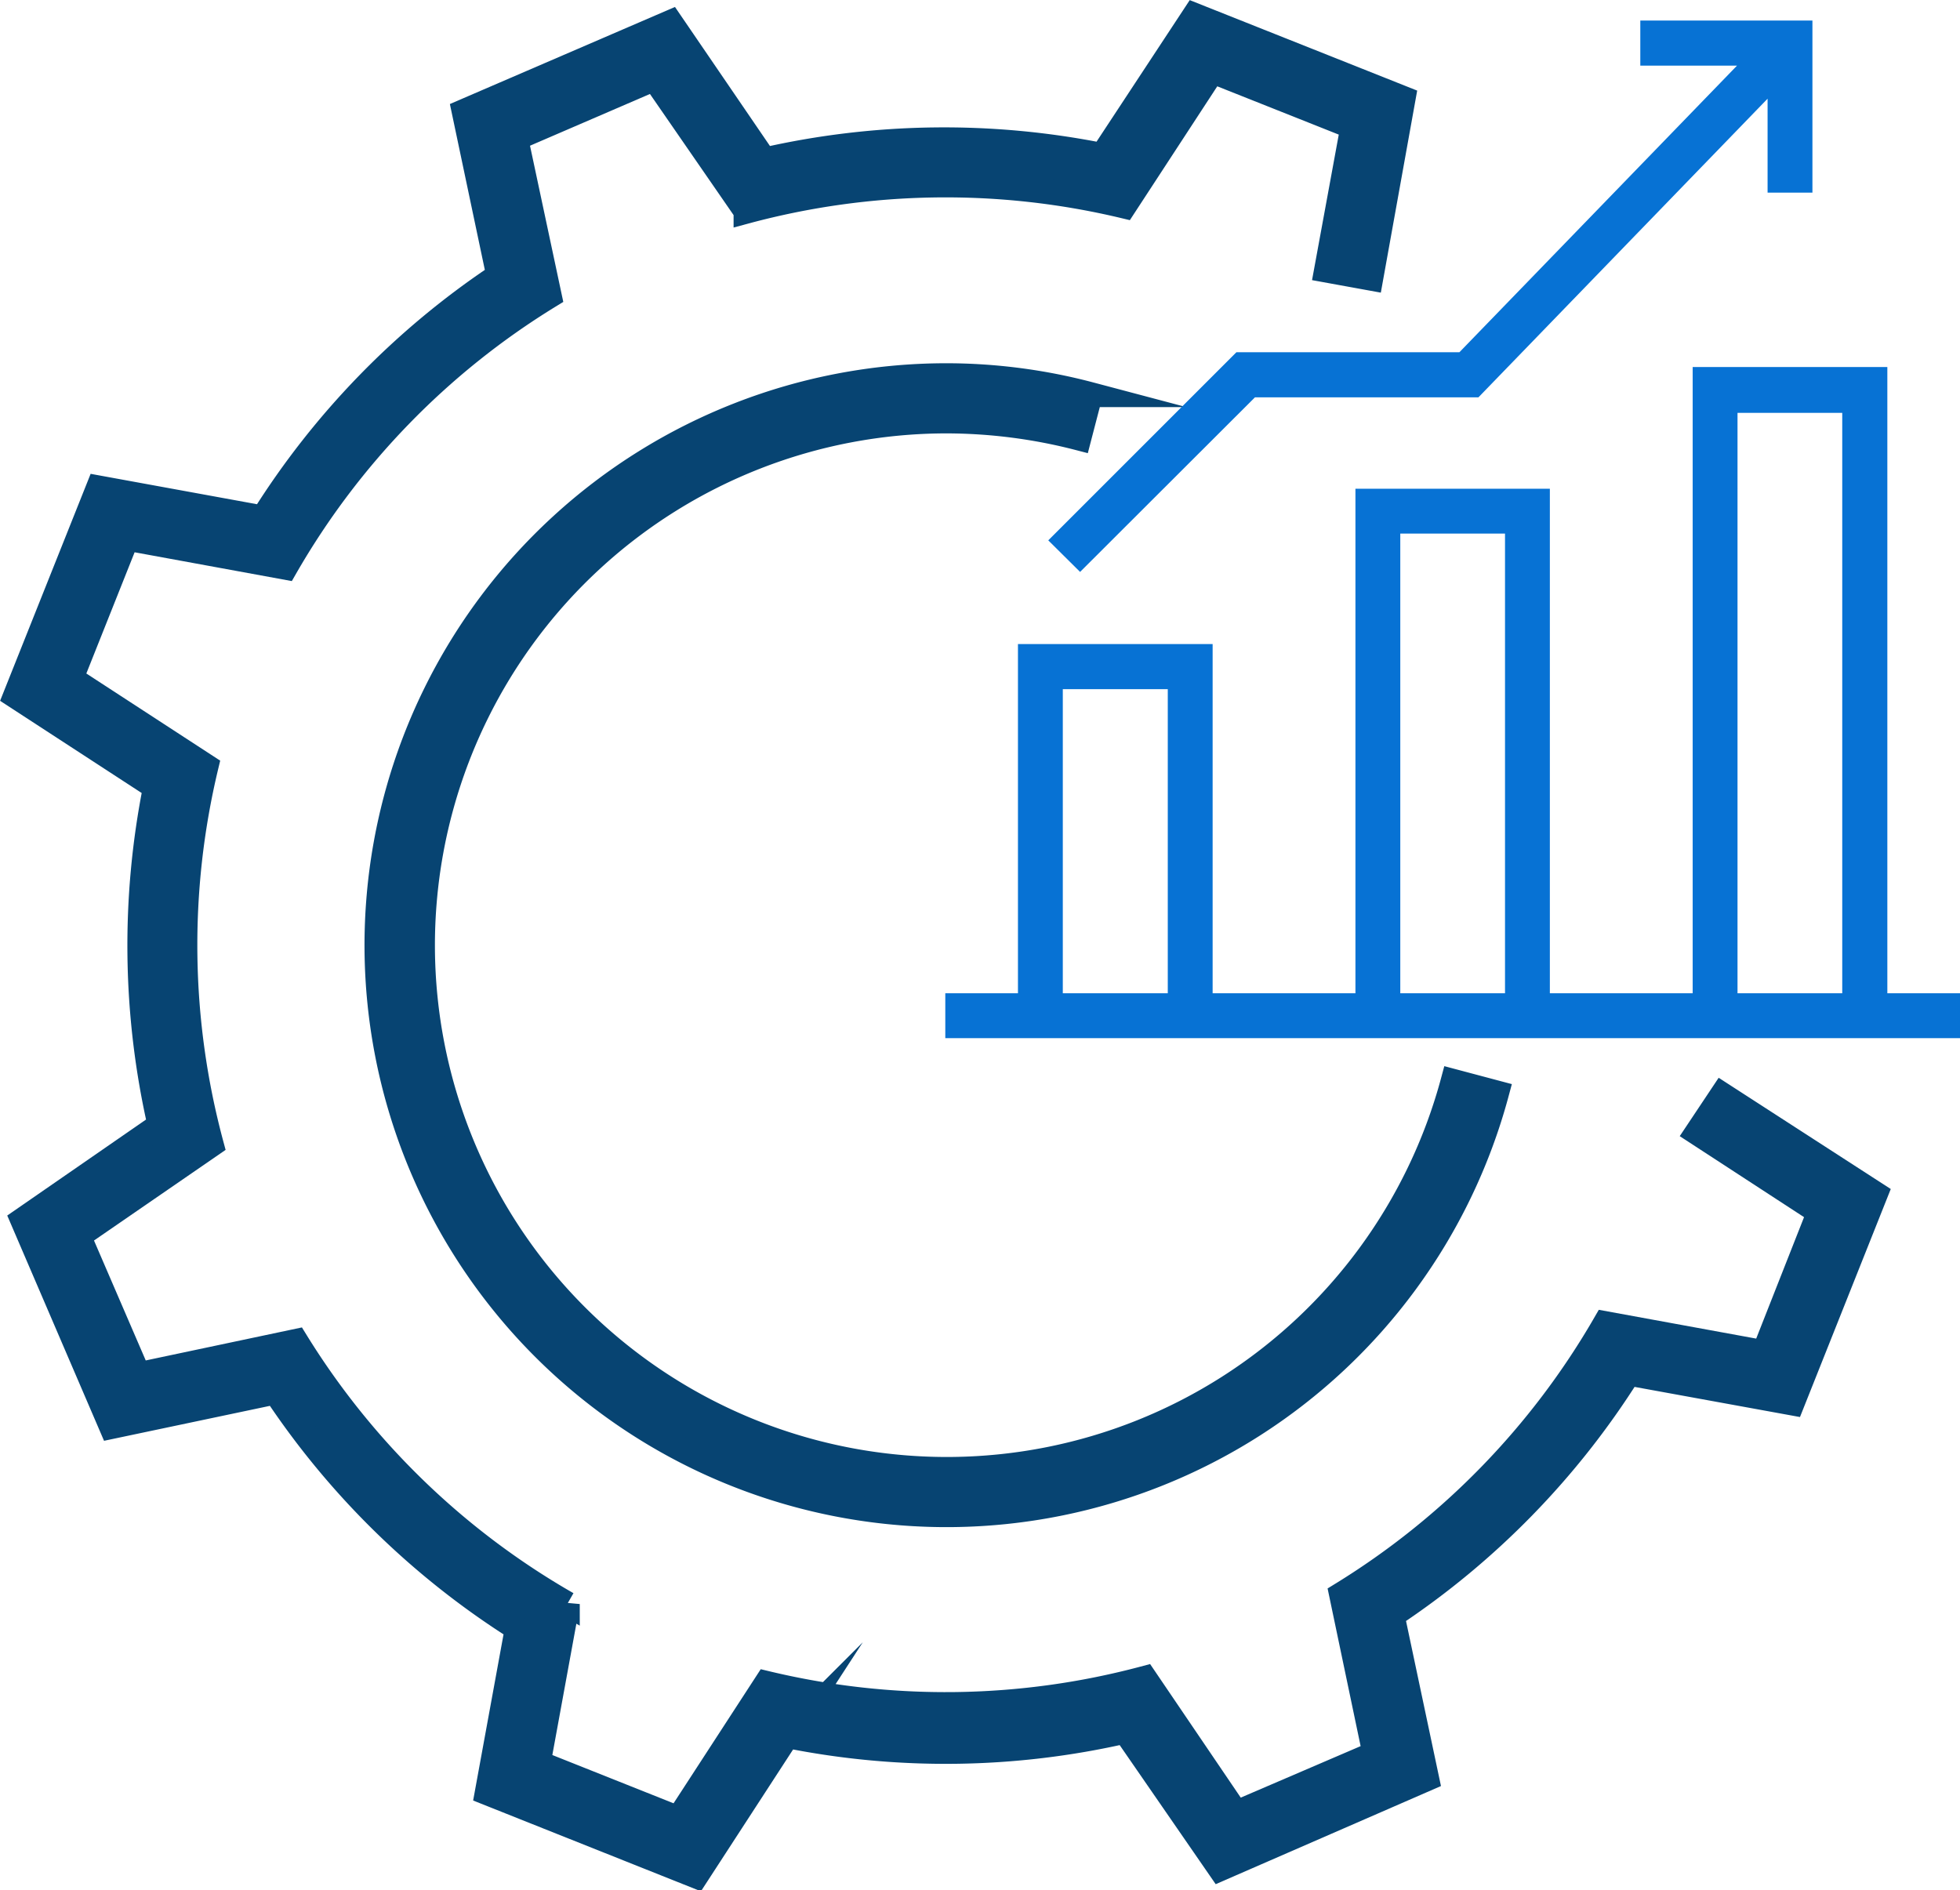 <svg xmlns="http://www.w3.org/2000/svg" viewBox="0 0 78.23 75.46"><defs><style>.cls-1{fill:#074472;stroke:#074472;stroke-miterlimit:10;}.cls-2{fill:#0772d4;}</style></defs><title>2_2</title><g id="Layer_2" data-name="Layer 2"><g id="Layer_1-2" data-name="Layer 1"><path class="cls-1" d="M68.74,43.71l-1,1.5,4.88,3.18L70.41,54l-6.34-1.16A30.68,30.68,0,0,1,53.55,63.65L54.88,70l-5.54,2.38L45.69,67a30.68,30.68,0,0,1-15.1.2l-3.51,5.4-5.6-2.23,1.16-6.34A30.59,30.59,0,0,1,11.81,53.55L5.52,54.88,3.13,49.34l5.3-3.65a30.61,30.61,0,0,1-.21-15.1L2.83,27.08l2.23-5.6,6.33,1.16A30.55,30.55,0,0,1,21.92,11.81L20.58,5.52l5.54-2.39,3.66,5.3a30.65,30.65,0,0,1,15.09-.21l3.52-5.39L54,5.06l-1.05,5.72,1.76.32L56,3.93,47.68.62,44,6.21a32.28,32.28,0,0,0-13.49.18L26.76.9,18.53,4.45,19.91,11a32.18,32.18,0,0,0-9.41,9.68l-6.57-1.2L.62,27.78l5.59,3.64a32.28,32.28,0,0,0,.18,13.49L.91,48.7l3.54,8.24L11,55.56A32.3,32.3,0,0,0,20.65,65l-1.2,6.56,8.33,3.32,3.64-5.6a32.11,32.11,0,0,0,13.49-.18l3.79,5.49L56.94,71l-1.38-6.52A32.18,32.18,0,0,0,65,54.81L71.53,56l3.32-8.34Z"/><path class="cls-1" d="M37.73,16.8a21.17,21.17,0,0,1,5.33.68l.45-1.73A22.47,22.47,0,0,0,37.73,15a22.73,22.73,0,1,0,22,28.63L58,43.17A20.93,20.93,0,1,1,37.73,16.8Z"/><path class="cls-2" d="M75.33,39.65v-25H67.56v25h-5.7V19.51H54.1V39.65H48.4V25.71H40.63V39.65h-2.9v1.79h40.5V39.65Zm-32.91,0V27.51h4.19V39.65Zm13.47,0V21.3h4.18V39.65Zm13.46,0V16.48h4.18V39.65Z"/><polygon class="cls-2" points="49.35 14.06 41.84 21.57 43.11 22.83 50.09 15.86 59.01 15.86 70.55 3.94 70.55 7.69 72.34 7.69 72.34 0.82 65.47 0.82 65.47 2.62 69.33 2.62 58.25 14.06 49.35 14.06"/></g></g></svg>